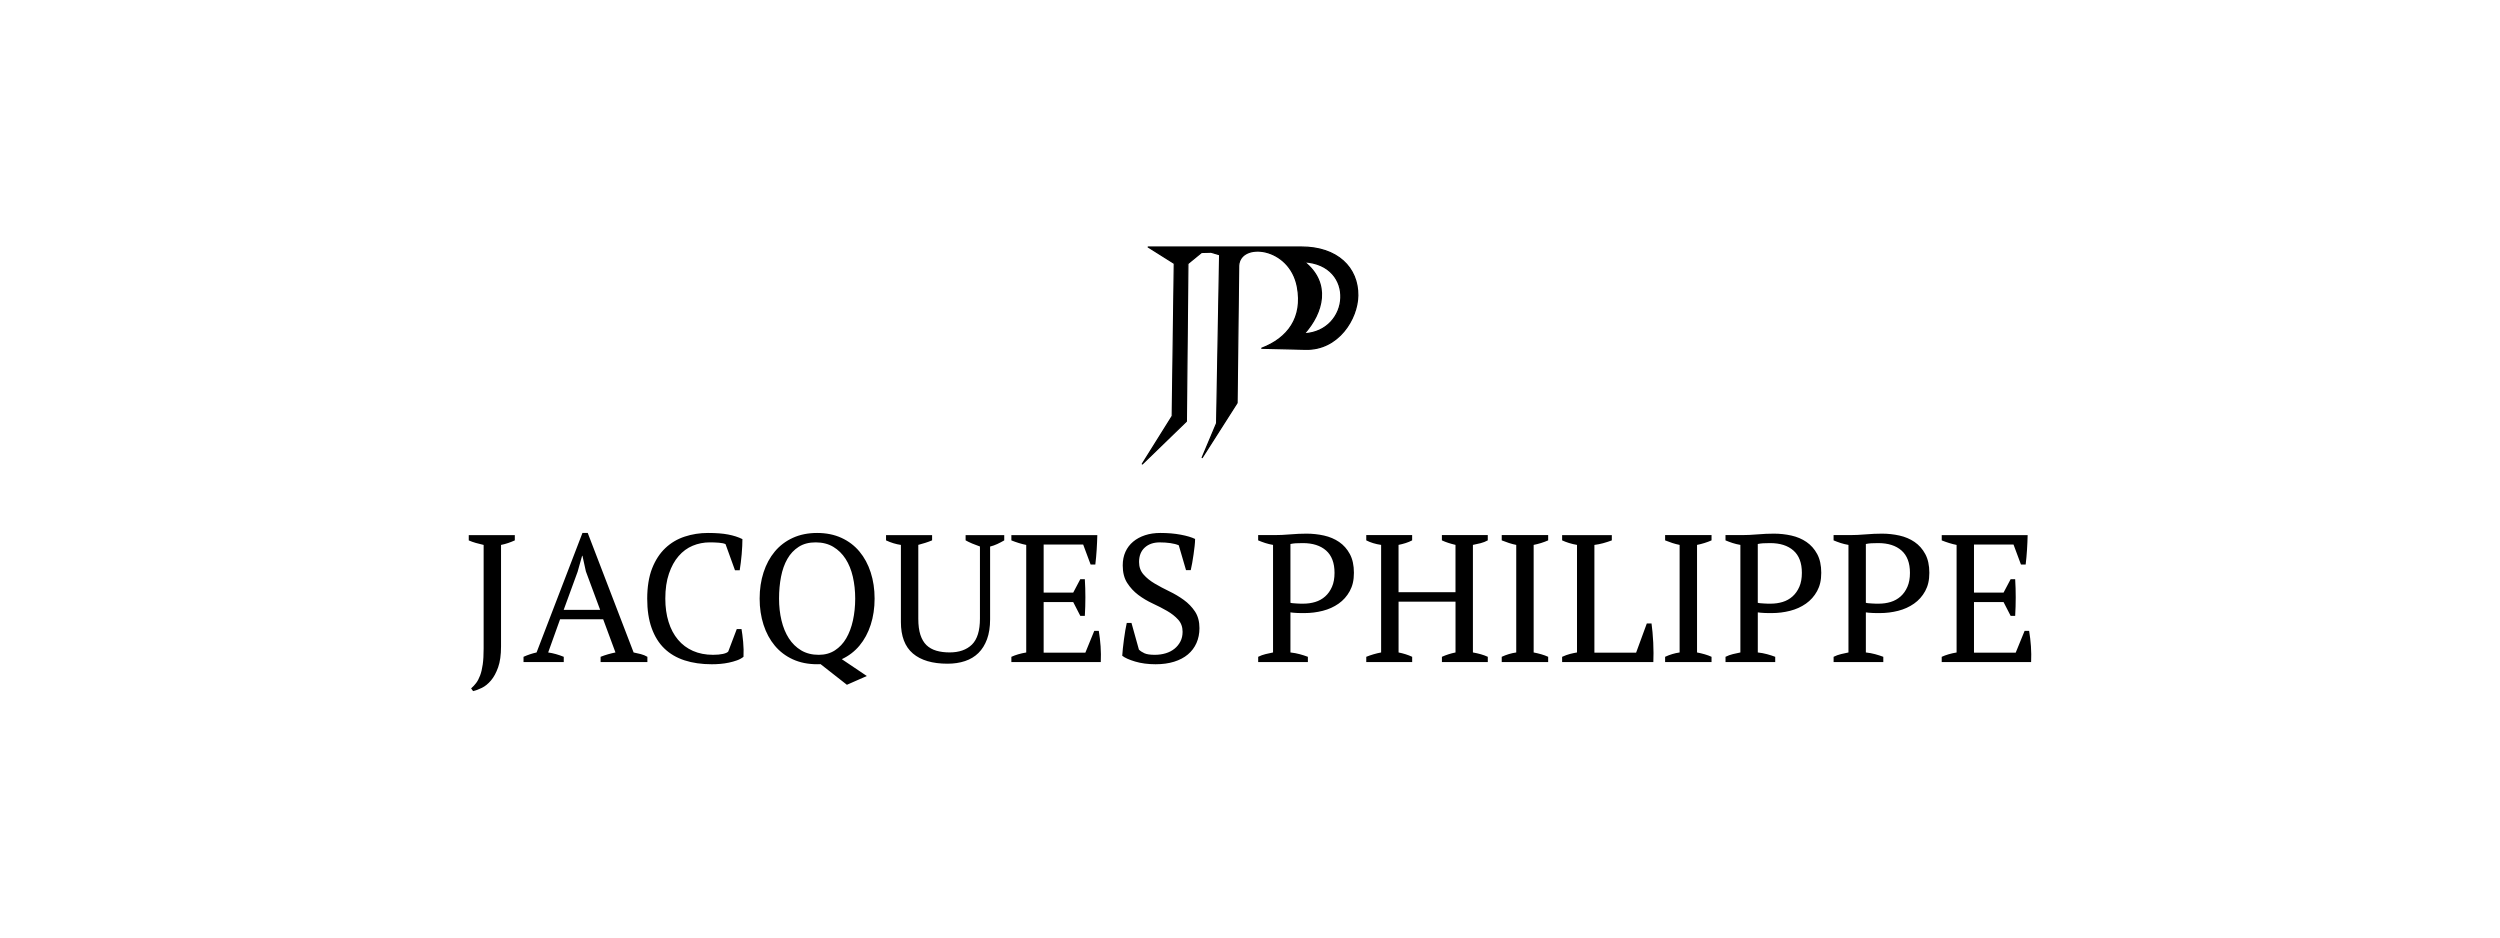 <?xml version="1.0" encoding="UTF-8"?> <svg xmlns="http://www.w3.org/2000/svg" id="Layer_1" version="1.1" viewBox="0 0 1133.86 425.2"><defs><style> .st0, .st1 { fill-rule: evenodd; } .st1 { stroke: #000; stroke-linecap: round; stroke-linejoin: round; stroke-width: .57px; } </style></defs><path class="st0" d="M212.6,242.7h20.89v2.39c-.99.44-2,.84-3.04,1.2-1.04.36-2.11.64-3.21.86v46.06c0,3.84-.44,6.99-1.32,9.46s-1.96,4.45-3.25,5.97c-1.29,1.51-2.66,2.62-4.11,3.33-1.45.71-2.78,1.21-3.99,1.48l-.9-1.23c.82-.71,1.57-1.52,2.26-2.42.69-.9,1.29-2.05,1.81-3.42.52-1.37.92-3.04,1.2-5.02s.41-4.39.41-7.24v-46.97c-1.21-.27-2.39-.58-3.54-.9-1.15-.33-2.22-.71-3.21-1.15v-2.39h0ZM255.7,300.28h-18.26v-2.39c1.97-.88,3.95-1.54,5.92-1.97l20.81-54.21h2.39l20.81,54.21c1.1.22,2.18.47,3.25.74s2.07.69,3,1.23v2.39h-21.22v-2.39c1.1-.44,2.22-.82,3.37-1.15s2.28-.6,3.37-.82l-5.57-15.05h-19.55l-5.4,15.05c2.3.33,4.66.99,7.07,1.97v2.39h0ZM255.66,276.59h16.53l-6.47-17.44-1.55-7.07h-.16l-2.04,7.24-6.31,17.27h0ZM334.17,285.31h2.14c.27,1.54.52,3.47.74,5.8.22,2.33.27,4.59.16,6.78-.82.66-1.81,1.2-2.96,1.61s-2.37.76-3.66,1.03c-1.29.27-2.6.47-3.95.58-1.34.11-2.62.16-3.82.16-4.61,0-8.72-.59-12.34-1.77-3.62-1.18-6.68-2.98-9.17-5.39-2.5-2.41-4.41-5.5-5.76-9.26s-2.01-8.21-2.01-13.36.74-9.94,2.22-13.69,3.48-6.83,6-9.21c2.52-2.39,5.46-4.12,8.8-5.22s6.85-1.65,10.53-1.65,6.66.23,9.13.7c2.47.47,4.63,1.16,6.5,2.09,0,.88-.03,1.91-.08,3.08s-.14,2.42-.25,3.74c-.11,1.32-.25,2.6-.41,3.87s-.33,2.41-.49,3.45h-2.14l-4.28-11.84c-.6-.33-1.6-.55-2.99-.66-1.4-.11-2.79-.16-4.14-.16-2.74,0-5.32.51-7.76,1.52-2.43,1.01-4.56,2.58-6.39,4.69-1.84,2.11-3.3,4.77-4.39,7.98-1.1,3.21-1.65,6.98-1.65,11.31,0,3.89.49,7.42,1.48,10.57.97,3.15,2.4,5.84,4.26,8.06,1.85,2.22,4.13,3.92,6.8,5.1,2.69,1.18,5.71,1.77,9.1,1.77,1.81,0,3.32-.14,4.51-.41,1.21-.27,2-.63,2.39-1.07l3.87-10.2h0ZM353.33,271.49c0,3.51.37,6.81,1.11,9.91.74,3.1,1.85,5.8,3.33,8.1,1.48,2.3,3.35,4.13,5.59,5.47,2.25,1.34,4.91,2.02,7.98,2.02,2.8,0,5.24-.67,7.32-2.02s3.79-3.16,5.14-5.47c1.34-2.3,2.36-5,3.04-8.1s1.03-6.4,1.03-9.91-.36-6.81-1.07-9.91c-.71-3.1-1.81-5.8-3.29-8.1-1.48-2.3-3.35-4.13-5.59-5.47s-4.91-2.02-7.98-2.02-5.58.67-7.69,2.02-3.82,3.16-5.14,5.47c-1.32,2.3-2.28,5-2.88,8.1s-.9,6.4-.9,9.91h0ZM372.18,301.22h0c-.52.02-1.05.04-1.58.04-4.11,0-7.79-.74-11.02-2.22-3.24-1.48-5.96-3.55-8.18-6.21s-3.92-5.81-5.1-9.46c-1.18-3.65-1.77-7.61-1.77-11.88s.59-8.24,1.77-11.88c1.18-3.65,2.88-6.8,5.1-9.46s4.95-4.73,8.18-6.21c3.24-1.48,6.91-2.22,11.02-2.22s7.79.74,11.02,2.22,5.97,3.55,8.18,6.21c2.22,2.66,3.92,5.81,5.1,9.46s1.77,7.61,1.77,11.88-.59,8.24-1.77,11.88c-1.18,3.65-2.88,6.8-5.1,9.46-2.18,2.61-4.85,4.66-8.01,6.13l11.36,7.64-9.04,3.98-11.94-9.36h0ZM401.86,242.7h20.89v2.37c-1.04.44-2.08.82-3.13,1.15-1.04.33-2.08.63-3.13.9v33.53c0,2.91.32,5.32.95,7.27.63,1.93,1.55,3.5,2.75,4.67,1.21,1.16,2.7,2.01,4.48,2.53,1.78.52,3.79.78,6.04.78,4.33,0,7.7-1.2,10.12-3.56,2.41-2.39,3.62-6.31,3.62-11.77v-32.71c-1.26-.44-2.44-.89-3.54-1.35s-2.08-.95-2.96-1.44v-2.37h17.52v2.39c-1.04.6-2.09,1.15-3.16,1.65-1.07.49-2.15.88-3.25,1.15v32.98c0,3.51-.47,6.53-1.4,9.05-.93,2.52-2.23,4.61-3.9,6.25s-3.7,2.87-6.09,3.66c-2.39.8-5.03,1.19-7.93,1.19-6.85,0-12.09-1.55-15.71-4.64s-5.43-7.85-5.43-14.27v-34.96c-2.25-.33-4.5-1.01-6.74-2.06v-2.39h0ZM497.68,242.7c-.05,2.19-.15,4.4-.29,6.62-.14,2.22-.34,4.45-.61,6.71h-2.14l-3.37-9.05h-17.93v21.8h13.41l3.21-6.09h2.06c.33,5.43.33,10.97,0,16.62h-2.06l-3.21-6.25h-13.41v22.95h18.92l4.03-9.87h2.06c.38,2.3.66,4.63.82,6.99s.19,4.74.08,7.16h-40.55v-2.39c1.92-.88,4.17-1.54,6.74-1.97v-48.78c-1.1-.22-2.22-.5-3.37-.86-1.15-.36-2.28-.76-3.37-1.2v-2.39h38.99ZM516.52,294.6c.66.66,1.51,1.22,2.55,1.69,1.04.47,2.6.7,4.69.7,1.75,0,3.4-.24,4.94-.7s2.86-1.15,3.99-2.06c1.12-.9,2.01-2,2.68-3.29.66-1.29.99-2.76.99-4.4,0-2.19-.67-4.03-2.01-5.51-1.34-1.48-3.02-2.8-5.02-3.95s-4.18-2.28-6.54-3.37-4.54-2.4-6.54-3.9c-2-1.51-3.67-3.32-5.02-5.43s-2.02-4.75-2.02-7.93c0-2.3.41-4.36,1.23-6.17s1.99-3.35,3.5-4.61c1.51-1.26,3.3-2.23,5.39-2.92,2.08-.69,4.41-1.03,6.99-1.03,3.35,0,6.4.26,9.17.78s4.95,1.16,6.54,1.94c0,.93-.07,2.01-.21,3.25-.14,1.23-.3,2.51-.49,3.82s-.39,2.59-.61,3.83-.44,2.31-.66,3.25h-2.14l-3.29-11.27c-1-.44-2.26-.77-3.78-.99-1.52-.22-3.14-.33-4.85-.33-2.82,0-5.08.78-6.8,2.35-1.71,1.56-2.58,3.74-2.58,6.54,0,2.25.67,4.14,2.03,5.68,1.34,1.54,3.04,2.91,5.08,4.11,2.05,1.21,4.24,2.37,6.58,3.5,2.34,1.12,4.54,2.42,6.58,3.9,2.04,1.48,3.75,3.24,5.09,5.26,1.35,2.03,2.03,4.55,2.03,7.57,0,2.47-.46,4.72-1.35,6.74-.9,2.03-2.21,3.76-3.9,5.18s-3.78,2.52-6.25,3.29-5.26,1.15-8.39,1.15c-3.45,0-6.55-.41-9.29-1.23s-4.69-1.7-5.84-2.63c.05-.93.15-2.06.29-3.37.14-1.32.3-2.68.49-4.07.19-1.4.39-2.75.61-4.07.22-1.32.44-2.44.66-3.37h2.14l3.37,12.09h-.01ZM585.28,295.92c1.48.16,2.88.42,4.2.78,1.32.36,2.55.76,3.7,1.19v2.39h-22.54v-2.39c1.1-.55,2.22-.96,3.37-1.23,1.15-.27,2.28-.52,3.37-.74v-48.78c-1.26-.22-2.44-.5-3.54-.86-1.1-.36-2.17-.76-3.21-1.2v-2.39h7.4c2.19,0,4.58-.11,7.16-.33,2.58-.22,5.05-.33,7.4-.33,2.69,0,5.32.29,7.9.86,2.58.58,4.86,1.55,6.87,2.92s3.62,3.19,4.85,5.47,1.85,5.11,1.85,8.51-.63,6-1.89,8.31c-1.26,2.3-2.95,4.2-5.06,5.68s-4.51,2.57-7.19,3.25c-2.69.69-5.46,1.03-8.31,1.03h-1.28c-.58,0-1.19-.01-1.85-.04-.66-.03-1.29-.07-1.89-.12-.6-.05-1.04-.11-1.32-.16v18.18h0ZM590.87,246.32c-1.32,0-2.39.03-3.21.08-.82.05-1.62.16-2.39.33v26.65c.27.11.67.18,1.2.21.52.03,1.07.07,1.65.12s1.14.08,1.68.08h1.32c1.92,0,3.73-.26,5.43-.78,1.7-.52,3.2-1.36,4.49-2.51,1.29-1.15,2.31-2.6,3.08-4.36s1.15-3.87,1.15-6.33c0-4.5-1.28-7.87-3.82-10.12-2.55-2.25-6.08-3.37-10.57-3.37h0ZM640.47,300.28h-20.81v-2.39c2.19-.88,4.44-1.54,6.74-1.97v-48.78c-2.58-.38-4.83-1.07-6.74-2.06v-2.39h20.81v2.39c-.93.49-1.92.9-2.96,1.23s-2.11.6-3.21.82v21.47h25.83v-21.47c-1.15-.27-2.24-.58-3.25-.9-1.01-.33-1.99-.71-2.92-1.15v-2.39h20.81v2.39c-.99.55-2.07.98-3.25,1.28-1.18.3-2.34.56-3.49.78v48.78c1.26.22,2.47.49,3.62.82s2.19.71,3.13,1.15v2.39h-20.81v-2.39c1.97-.88,4.03-1.54,6.17-1.97v-23.03h-25.83v23.03c1.1.22,2.17.49,3.21.82,1.04.33,2.03.71,2.96,1.15v2.39h0ZM702.16,300.28h-21.06v-2.39c2.14-.99,4.33-1.65,6.58-1.97v-48.78c-1.1-.22-2.19-.5-3.29-.86-1.1-.36-2.19-.76-3.29-1.2v-2.39h21.06v2.39c-.99.44-2.06.84-3.21,1.2s-2.28.64-3.37.86v48.78c1.15.22,2.3.49,3.45.82s2.19.71,3.13,1.15v2.39h0ZM708.49,242.7h22.54v2.39c-1.32.49-2.63.92-3.95,1.28-1.32.36-2.63.61-3.95.78v48.86h18.92l4.85-13.24h2.14c.16,1.15.31,2.48.45,3.99.14,1.51.25,3.07.33,4.69.08,1.62.12,3.19.12,4.73s-.03,2.91-.08,4.11h-41.37v-2.39c1.32-.6,2.52-1.04,3.62-1.32s2.14-.49,3.13-.66v-48.78c-1.26-.22-2.47-.5-3.62-.86-1.15-.36-2.19-.76-3.13-1.2v-2.39h0ZM776.26,300.28h-21.06v-2.39c2.14-.99,4.33-1.65,6.58-1.97v-48.78c-1.1-.22-2.19-.5-3.29-.86-1.1-.36-2.19-.76-3.29-1.2v-2.39h21.06v2.39c-.99.44-2.06.84-3.21,1.2s-2.28.64-3.37.86v48.78c1.15.22,2.3.49,3.45.82,1.15.33,2.19.71,3.13,1.15v2.39h0ZM797.24,295.92c1.48.16,2.88.42,4.2.78,1.32.36,2.55.76,3.7,1.19v2.39h-22.54v-2.39c1.1-.55,2.22-.96,3.37-1.23s2.28-.52,3.37-.74v-48.78c-1.26-.22-2.44-.5-3.54-.86-1.1-.36-2.17-.76-3.21-1.2v-2.39h7.4c2.19,0,4.58-.11,7.16-.33,2.58-.22,5.04-.33,7.4-.33,2.69,0,5.32.29,7.9.86,2.58.58,4.87,1.55,6.87,2.92s3.62,3.19,4.85,5.47,1.85,5.11,1.85,8.51-.63,6-1.89,8.31c-1.26,2.3-2.95,4.2-5.06,5.68-2.11,1.48-4.51,2.57-7.19,3.25-2.69.69-5.46,1.03-8.31,1.03h-1.27c-.58,0-1.2-.01-1.85-.04-.66-.03-1.29-.07-1.89-.12s-1.04-.11-1.32-.16v18.18h0ZM802.83,246.32c-1.32,0-2.39.03-3.21.08-.82.05-1.62.16-2.39.33v26.65c.27.11.67.18,1.2.21.52.03,1.07.07,1.65.12s1.14.08,1.69.08h1.32c1.92,0,3.73-.26,5.43-.78,1.7-.52,3.19-1.36,4.48-2.51,1.29-1.15,2.31-2.6,3.08-4.36s1.15-3.87,1.15-6.33c0-4.5-1.27-7.87-3.82-10.12-2.55-2.25-6.07-3.37-10.57-3.37h0ZM846.26,295.92c1.48.16,2.88.42,4.2.78,1.32.36,2.55.76,3.7,1.19v2.39h-22.54v-2.39c1.1-.55,2.22-.96,3.37-1.23s2.28-.52,3.37-.74v-48.78c-1.26-.22-2.44-.5-3.54-.86-1.1-.36-2.17-.76-3.21-1.2v-2.39h7.4c2.19,0,4.58-.11,7.16-.33,2.58-.22,5.04-.33,7.4-.33,2.69,0,5.32.29,7.9.86,2.58.58,4.87,1.55,6.87,2.92,2,1.37,3.62,3.19,4.85,5.47s1.85,5.11,1.85,8.51-.63,6-1.89,8.31c-1.26,2.3-2.94,4.2-5.06,5.68s-4.51,2.57-7.19,3.25c-2.69.69-5.46,1.03-8.31,1.03h-1.28c-.58,0-1.19-.01-1.85-.04-.66-.03-1.29-.07-1.89-.12s-1.04-.11-1.32-.16v18.18h0ZM851.85,246.32c-1.32,0-2.39.03-3.21.08-.82.05-1.62.16-2.39.33v26.65c.27.11.67.18,1.19.21.52.03,1.07.07,1.65.12s1.14.08,1.69.08h1.32c1.92,0,3.73-.26,5.43-.78,1.7-.52,3.19-1.36,4.49-2.51,1.29-1.15,2.31-2.6,3.08-4.36s1.15-3.87,1.15-6.33c0-4.5-1.28-7.87-3.82-10.12-2.55-2.25-6.08-3.37-10.57-3.37h0ZM919.63,242.7c-.05,2.19-.15,4.4-.29,6.62-.14,2.22-.34,4.45-.61,6.71h-2.14l-3.37-9.05h-17.93v21.8h13.41l3.21-6.09h2.06c.33,5.43.33,10.97,0,16.62h-2.06l-3.21-6.25h-13.41v22.95h18.92l4.03-9.87h2.06c.38,2.3.66,4.63.82,6.99s.19,4.74.08,7.16h-40.55v-2.39c1.92-.88,4.17-1.54,6.75-1.97v-48.78c-1.1-.22-2.22-.5-3.37-.86-1.15-.36-2.28-.76-3.37-1.2v-2.39h38.99Z"></path><path class="st1" d="M520.76,112.04h69.42c16.41,0,25.78,9.38,25.63,22.01-.13,10.54-8.81,24.71-23.63,24.36l-19.91-.47c11.8-4.5,18.77-13.82,16.17-27.78-3.43-18.44-26.01-20.59-26.66-9.7l-.73,62.27-15.8,24.79,6.55-15.57,1.37-76.42-3.91-1.16-4.31.12-6.2,5.07-.69,71.51-19.97,19.35,13.58-21.71.93-69.23-11.83-7.45h0ZM591.5,118.73c23.46,1.33,20.93,31.57,0,32.66,8.71-9.67,12.1-23.1,0-32.66h0Z"></path></svg> 